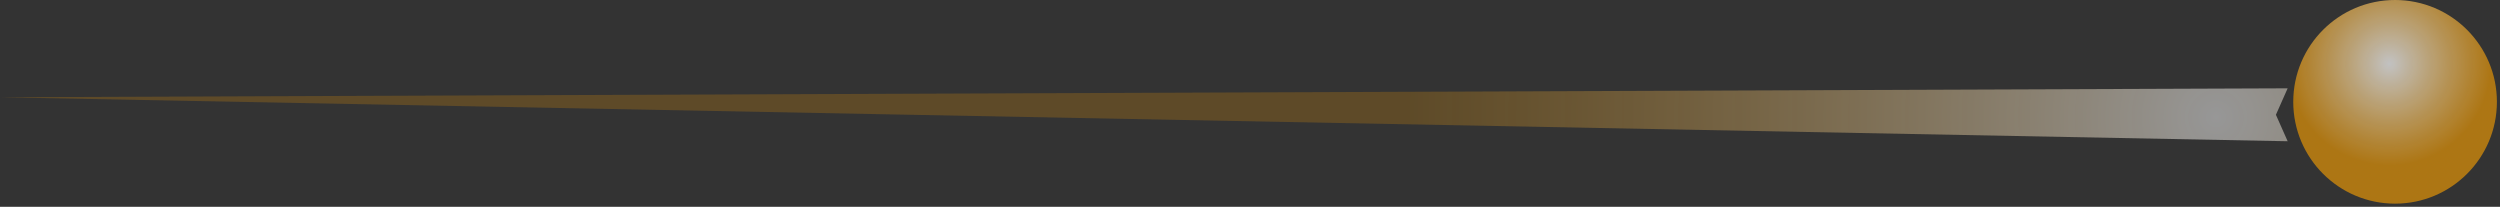 <?xml version="1.0" encoding="UTF-8"?> <svg xmlns="http://www.w3.org/2000/svg" width="411" height="34" viewBox="0 0 411 34" fill="none"><rect x="0" y="0" width="411" height="34" fill="#333333" stroke="none"/> <path d="M393.75 33.48C402.995 33.48 410.49 25.985 410.49 16.74C410.49 7.495 402.995 0 393.75 0C384.505 0 377.01 7.495 377.01 16.74C377.01 25.985 384.505 33.48 393.75 33.48Z" fill="url(#paint0_radial)"></path> <path opacity="0.7" d="M376.09 23.22L374.16 18.87L376.09 14.52L0 15.99L376.09 23.22Z" fill="url(#paint1_radial)"></path> <defs> <radialGradient id="paint0_radial" cx="0" cy="0" r="1" gradientUnits="userSpaceOnUse" gradientTransform="translate(392.809 10.479) scale(16.767)"> <stop stop-color="white" stop-opacity="0.7"></stop> <stop offset="1" stop-color="#FFA300" stop-opacity="0.6"></stop> </radialGradient> <radialGradient id="paint1_radial" cx="0" cy="0" r="1" gradientUnits="userSpaceOnUse" gradientTransform="translate(364.29 19.29) scale(133 133)"> <stop stop-color="white" stop-opacity="0.7"></stop> <stop offset="1" stop-color="#FFA300" stop-opacity="0.3"></stop> </radialGradient> </defs> </svg> 